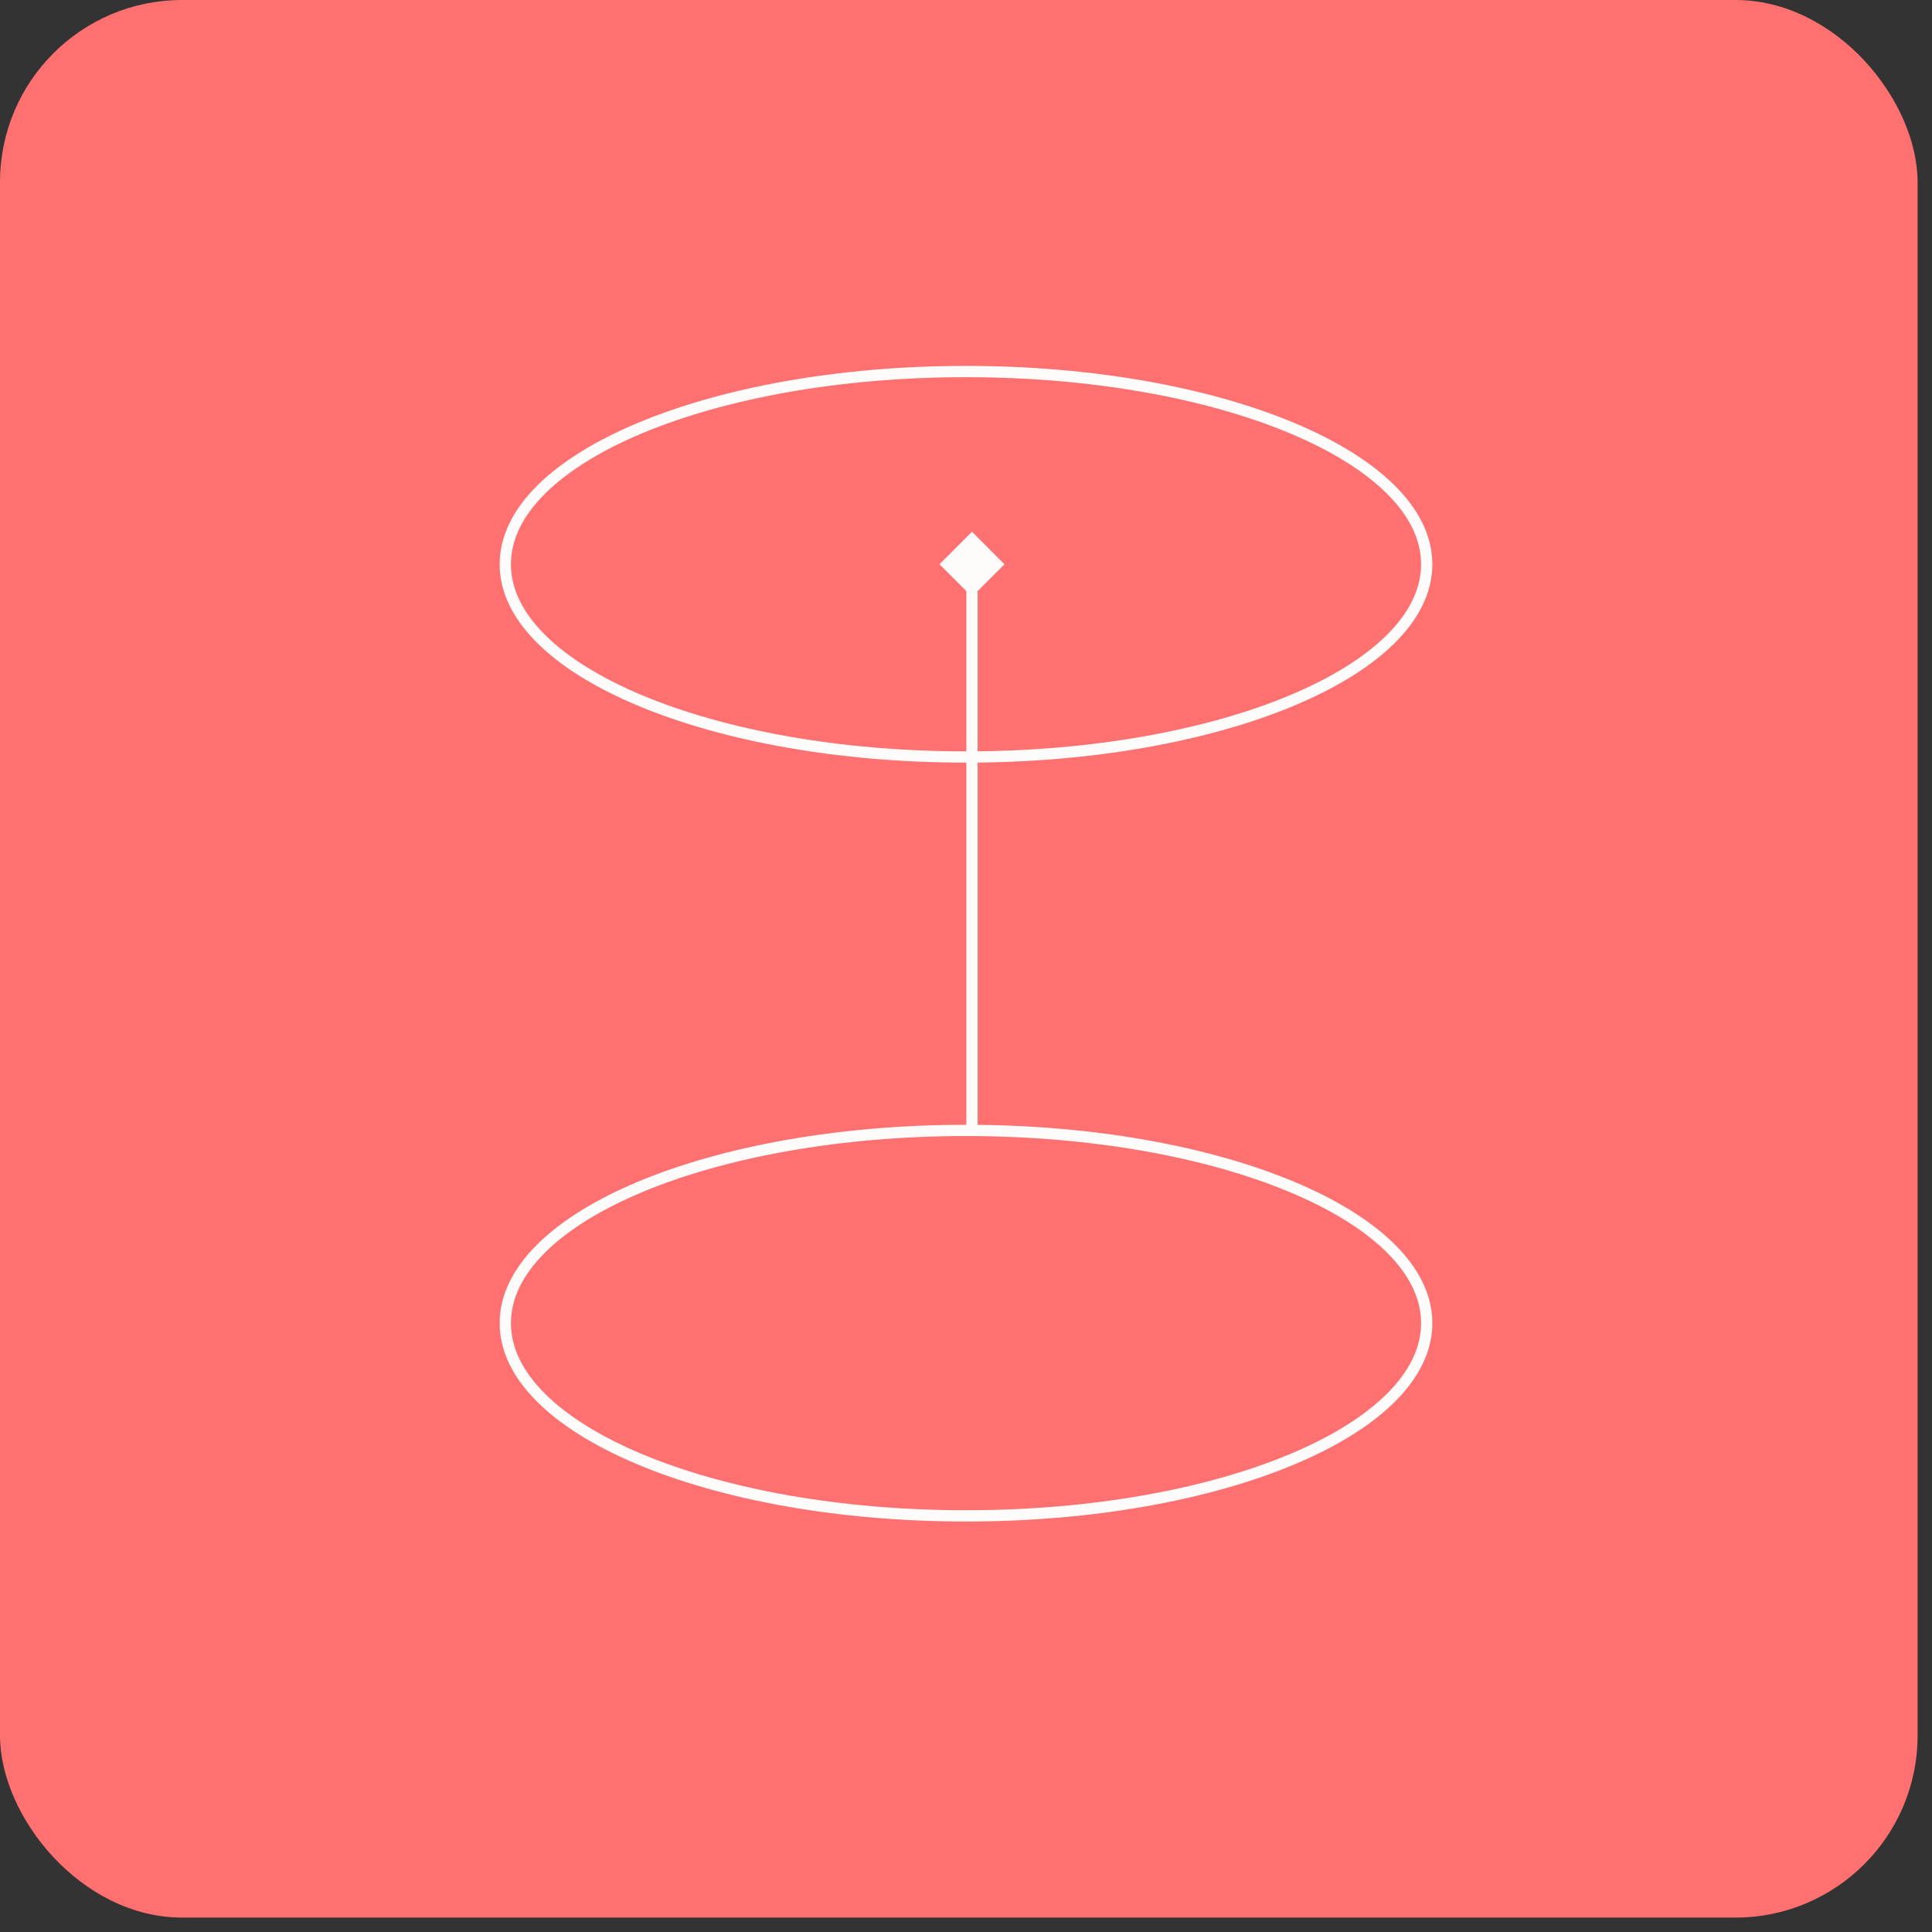 <svg width="130" height="130" viewBox="0 0 130 130" fill="none" xmlns="http://www.w3.org/2000/svg">
<rect x="0" y="0" width="130" height="130" fill="#333333" stroke="none"/>
<rect width="129.03" height="129.03" rx="12.254" fill="#FF7070"/>
<path d="M65.403 35.78L63.215 37.968L65.403 40.156L67.59 37.968L65.403 35.78ZM65 101.621C56.477 101.621 48.779 100.175 43.226 97.852C40.449 96.69 38.225 95.316 36.703 93.81C35.181 92.305 34.379 90.691 34.379 89.031H33.621C33.621 90.953 34.554 92.751 36.17 94.349C37.784 95.946 40.101 97.366 42.934 98.551C48.6 100.922 56.402 102.379 65 102.379V101.621ZM34.379 89.031C34.379 87.372 35.181 85.758 36.703 84.253C38.225 82.746 40.449 81.373 43.226 80.211C48.779 77.888 56.477 76.442 65 76.442V75.684C56.402 75.684 48.6 77.141 42.934 79.512C40.101 80.697 37.784 82.117 36.17 83.714C34.554 85.312 33.621 87.109 33.621 89.031H34.379ZM65 76.442C73.523 76.442 81.221 77.888 86.774 80.211C89.552 81.373 91.775 82.746 93.297 84.253C94.819 85.758 95.621 87.372 95.621 89.031H96.379C96.379 87.109 95.446 85.312 93.83 83.714C92.216 82.117 89.899 80.697 87.067 79.512C81.4 77.141 73.598 75.684 65 75.684V76.442ZM95.621 89.031C95.621 90.691 94.819 92.305 93.297 93.81C91.775 95.316 89.552 96.69 86.774 97.852C81.221 100.175 73.523 101.621 65 101.621V102.379C73.598 102.379 81.4 100.922 87.067 98.551C89.899 97.366 92.216 95.946 93.83 94.349C95.446 92.751 96.379 90.953 96.379 89.031H95.621ZM65 50.558C56.477 50.558 48.779 49.112 43.226 46.789C40.449 45.627 38.225 44.254 36.703 42.747C35.181 41.242 34.379 39.628 34.379 37.969H33.621C33.621 39.891 34.554 41.688 36.17 43.286C37.784 44.883 40.101 46.303 42.934 47.488C48.6 49.859 56.402 51.316 65 51.316V50.558ZM34.379 37.969C34.379 36.309 35.181 34.695 36.703 33.19C38.225 31.684 40.449 30.31 43.226 29.148C48.779 26.825 56.477 25.379 65 25.379V24.621C56.402 24.621 48.6 26.078 42.934 28.449C40.101 29.634 37.784 31.054 36.17 32.651C34.554 34.249 33.621 36.047 33.621 37.969H34.379ZM65 25.379C73.523 25.379 81.221 26.825 86.774 29.148C89.552 30.31 91.775 31.684 93.297 33.19C94.819 34.695 95.621 36.309 95.621 37.969H96.379C96.379 36.047 95.446 34.249 93.83 32.651C92.216 31.054 89.899 29.634 87.067 28.449C81.4 26.078 73.598 24.621 65 24.621V25.379ZM95.621 37.969C95.621 39.628 94.819 41.242 93.297 42.747C91.775 44.254 89.552 45.627 86.774 46.789C81.221 49.112 73.523 50.558 65 50.558V51.316C73.598 51.316 81.4 49.859 87.067 47.488C89.899 46.303 92.216 44.883 93.83 43.286C95.446 41.688 96.379 39.891 96.379 37.969H95.621ZM65.024 37.968L65.024 76.063H65.781L65.781 37.968H65.024Z" fill="#FDFCFB"/>
</svg>
